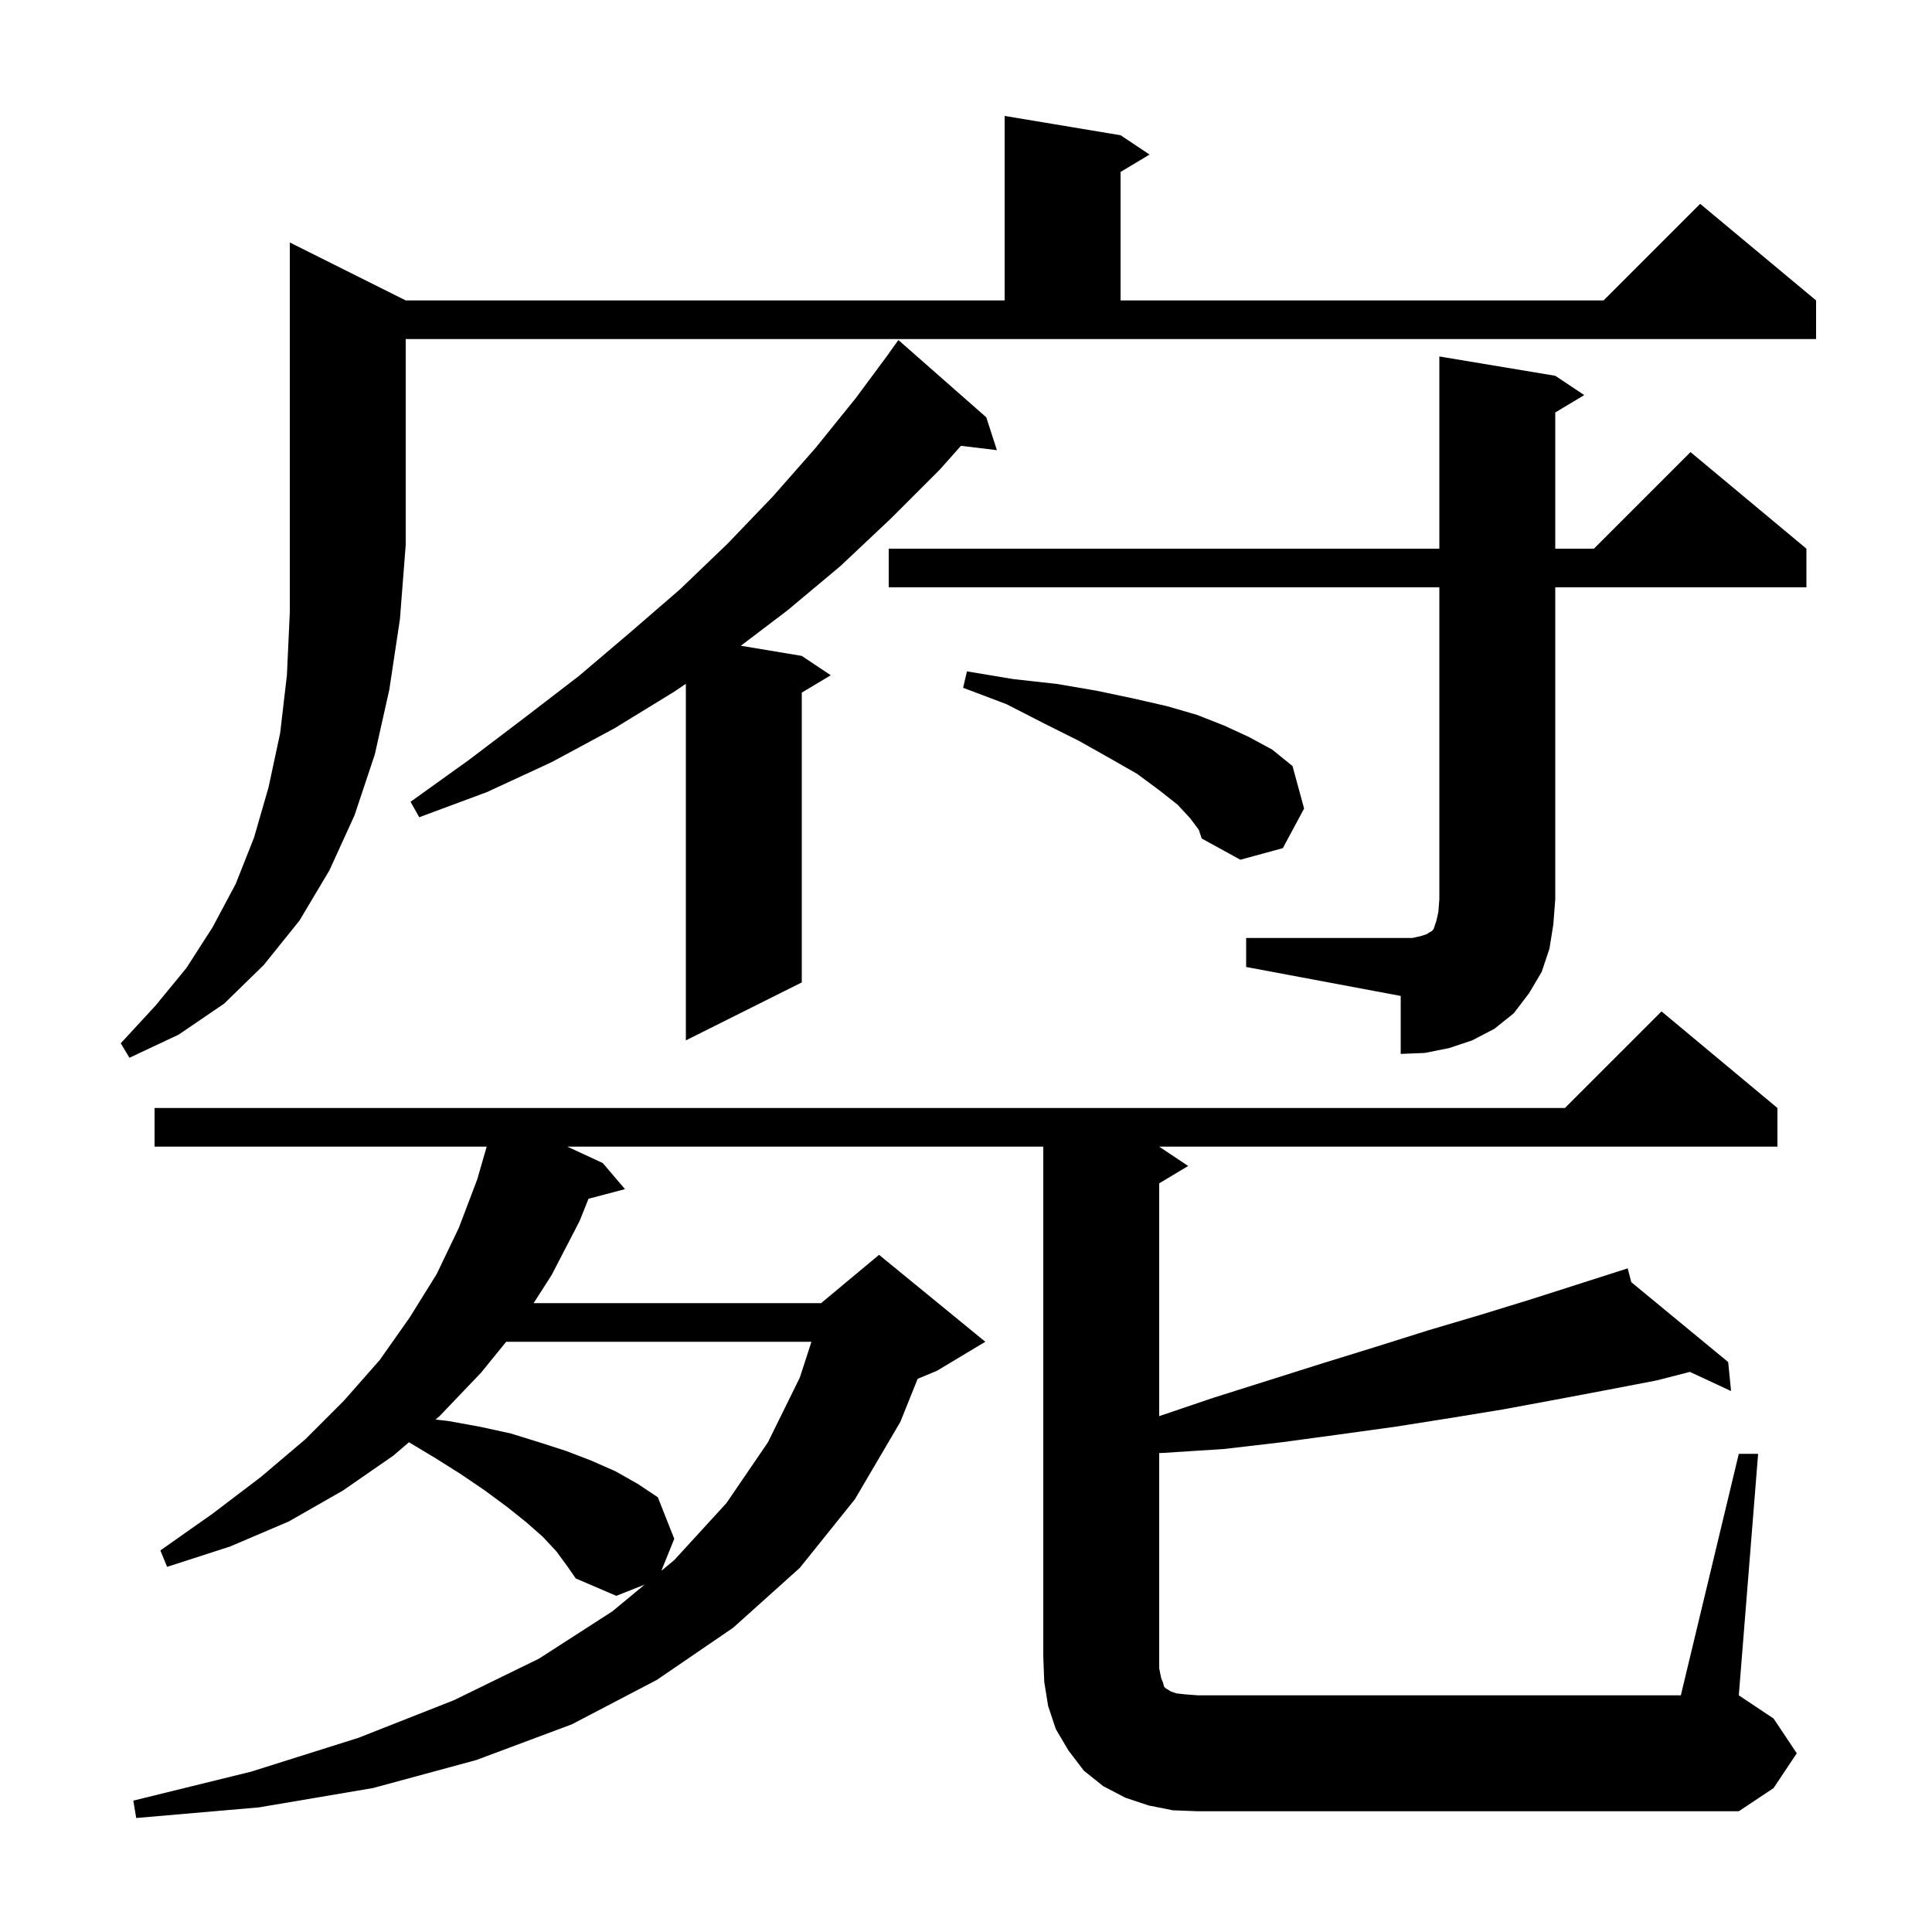 <svg xmlns="http://www.w3.org/2000/svg" xmlns:xlink="http://www.w3.org/1999/xlink" version="1.1" baseProfile="full" viewBox="0 0 200 200" width="200" height="200"><g fill="currentColor"><path d="M 180.0 150.5 L 182.0 150.5 L 180.0 175.5 L 183.6 177.9 L 186.0 181.5 L 183.6 185.1 L 180.0 187.5 L 124.0 187.5 L 121.4 187.4 L 118.9 186.9 L 116.5 186.1 L 114.2 184.9 L 112.2 183.3 L 110.6 181.2 L 109.3 179.0 L 108.5 176.6 L 108.1 174.1 L 108.0 171.5 L 108.0 118.7 L 58.733 118.7 L 62.4 120.4 L 64.7 123.1 L 60.922 124.094 L 60.0 126.4 L 57.1 132.0 L 55.24 134.9 L 85.0 134.9 L 91.0 129.9 L 102.0 138.9 L 97.0 141.9 L 94.996 142.735 L 93.2 147.2 L 88.5 155.2 L 82.8 162.3 L 75.9 168.5 L 68.0 173.9 L 59.2 178.5 L 49.3 182.2 L 38.6 185.1 L 26.8 187.1 L 14.1 188.2 L 13.8 186.4 L 26.0 183.4 L 37.1 179.9 L 47.0 176.0 L 55.8 171.7 L 63.4 166.8 L 66.732 164.041 L 63.8 165.2 L 59.6 163.4 L 58.7 162.1 L 57.6 160.6 L 56.2 159.1 L 54.5 157.6 L 52.5 156.0 L 50.2 154.3 L 47.7 152.6 L 45.0 150.9 L 42.337 149.302 L 40.7 150.7 L 35.5 154.3 L 29.9 157.5 L 23.8 160.1 L 17.3 162.2 L 16.6 160.5 L 22.0 156.7 L 27.0 152.9 L 31.6 149.0 L 35.6 145.0 L 39.3 140.8 L 42.4 136.4 L 45.2 131.9 L 47.5 127.1 L 49.4 122.1 L 50.381 118.7 L 16.0 118.7 L 16.0 114.7 L 162.0 114.7 L 172.0 104.7 L 184.0 114.7 L 184.0 118.7 L 120.0 118.7 L 123.0 120.7 L 120.0 122.5 L 120.0 146.598 L 125.6 144.7 L 137.0 141.1 L 142.5 139.4 L 147.9 137.7 L 153.3 136.1 L 158.5 134.5 L 167.506 131.618 L 167.5 131.6 L 167.517 131.614 L 168.5 131.3 L 168.87 132.729 L 178.9 141.0 L 179.2 144.0 L 174.936 142.018 L 171.5 142.9 L 166.3 143.9 L 161.0 144.9 L 155.6 145.9 L 150.1 146.8 L 144.4 147.7 L 138.6 148.5 L 132.7 149.3 L 126.7 150.0 L 120.5 150.4 L 120.0 150.423 L 120.0 172.7 L 120.2 173.7 L 120.4 174.2 L 120.5 174.6 L 120.7 174.8 L 120.9 174.9 L 121.2 175.1 L 121.8 175.3 L 122.7 175.4 L 124.0 175.5 L 174.0 175.5 Z M 52.4 138.9 L 49.8 142.1 L 45.5 146.6 L 45.086 146.954 L 46.4 147.1 L 49.7 147.7 L 52.9 148.4 L 55.8 149.3 L 58.6 150.2 L 61.2 151.2 L 63.7 152.3 L 66.0 153.6 L 68.1 155.0 L 69.8 159.3 L 68.461 162.609 L 69.8 161.5 L 75.2 155.6 L 79.5 149.3 L 82.8 142.6 L 84.0 138.9 Z M 42.0 31.1 L 104.0 31.1 L 104.0 12.0 L 116.0 14.0 L 119.0 16.0 L 116.0 17.8 L 116.0 31.1 L 166.0 31.1 L 176.0 21.1 L 188.0 31.1 L 188.0 35.1 L 42.0 35.1 L 42.0 56.4 L 41.4 64.1 L 40.3 71.4 L 38.8 78.1 L 36.7 84.4 L 34.1 90.1 L 31.0 95.3 L 27.3 99.9 L 23.2 103.9 L 18.5 107.1 L 13.4 109.5 L 12.5 108.0 L 16.1 104.1 L 19.3 100.2 L 22.0 96.0 L 24.4 91.5 L 26.3 86.7 L 27.8 81.5 L 29.0 75.9 L 29.7 69.9 L 30.0 63.4 L 30.0 25.1 Z M 129.0 97.1 L 146.2 97.1 L 147.1 96.9 L 147.7 96.7 L 148.0 96.5 L 148.2 96.4 L 148.4 96.2 L 148.7 95.3 L 148.9 94.4 L 149.0 93.1 L 149.0 60.8 L 92.0 60.8 L 92.0 56.8 L 149.0 56.8 L 149.0 36.9 L 161.0 38.9 L 164.0 40.9 L 161.0 42.7 L 161.0 56.8 L 165.0 56.8 L 175.0 46.8 L 187.0 56.8 L 187.0 60.8 L 161.0 60.8 L 161.0 93.1 L 160.8 95.7 L 160.4 98.2 L 159.6 100.6 L 158.3 102.8 L 156.7 104.9 L 154.7 106.5 L 152.4 107.7 L 150.0 108.5 L 147.5 109.0 L 145.0 109.1 L 145.0 103.1 L 129.0 100.1 Z M 102.1 43.2 L 103.2 46.6 L 99.477 46.151 L 97.3 48.6 L 92.2 53.7 L 87.0 58.6 L 81.5 63.2 L 76.691 66.848 L 83.0 67.9 L 86.0 69.9 L 83.0 71.7 L 83.0 101.7 L 71.0 107.7 L 71.0 70.786 L 69.8 71.6 L 63.6 75.4 L 57.1 78.9 L 50.4 82.0 L 43.4 84.6 L 42.5 83.0 L 48.5 78.7 L 54.3 74.3 L 59.9 70.0 L 65.2 65.5 L 70.4 61.0 L 75.3 56.3 L 80.0 51.4 L 84.4 46.4 L 88.6 41.2 L 92.005 36.603 L 92.0 36.6 L 93.0 35.2 Z M 123.2 84.7 L 121.9 83.3 L 120.0 81.8 L 117.7 80.1 L 114.9 78.5 L 111.7 76.7 L 108.1 74.9 L 104.2 72.9 L 99.7 71.2 L 100.1 69.5 L 104.9 70.3 L 109.4 70.8 L 113.5 71.5 L 117.3 72.3 L 120.8 73.1 L 123.9 74.0 L 126.7 75.1 L 129.3 76.3 L 131.7 77.6 L 133.8 79.3 L 135.0 83.7 L 132.8 87.8 L 128.4 89.0 L 124.4 86.8 L 124.1 85.9 Z "/></g></svg>